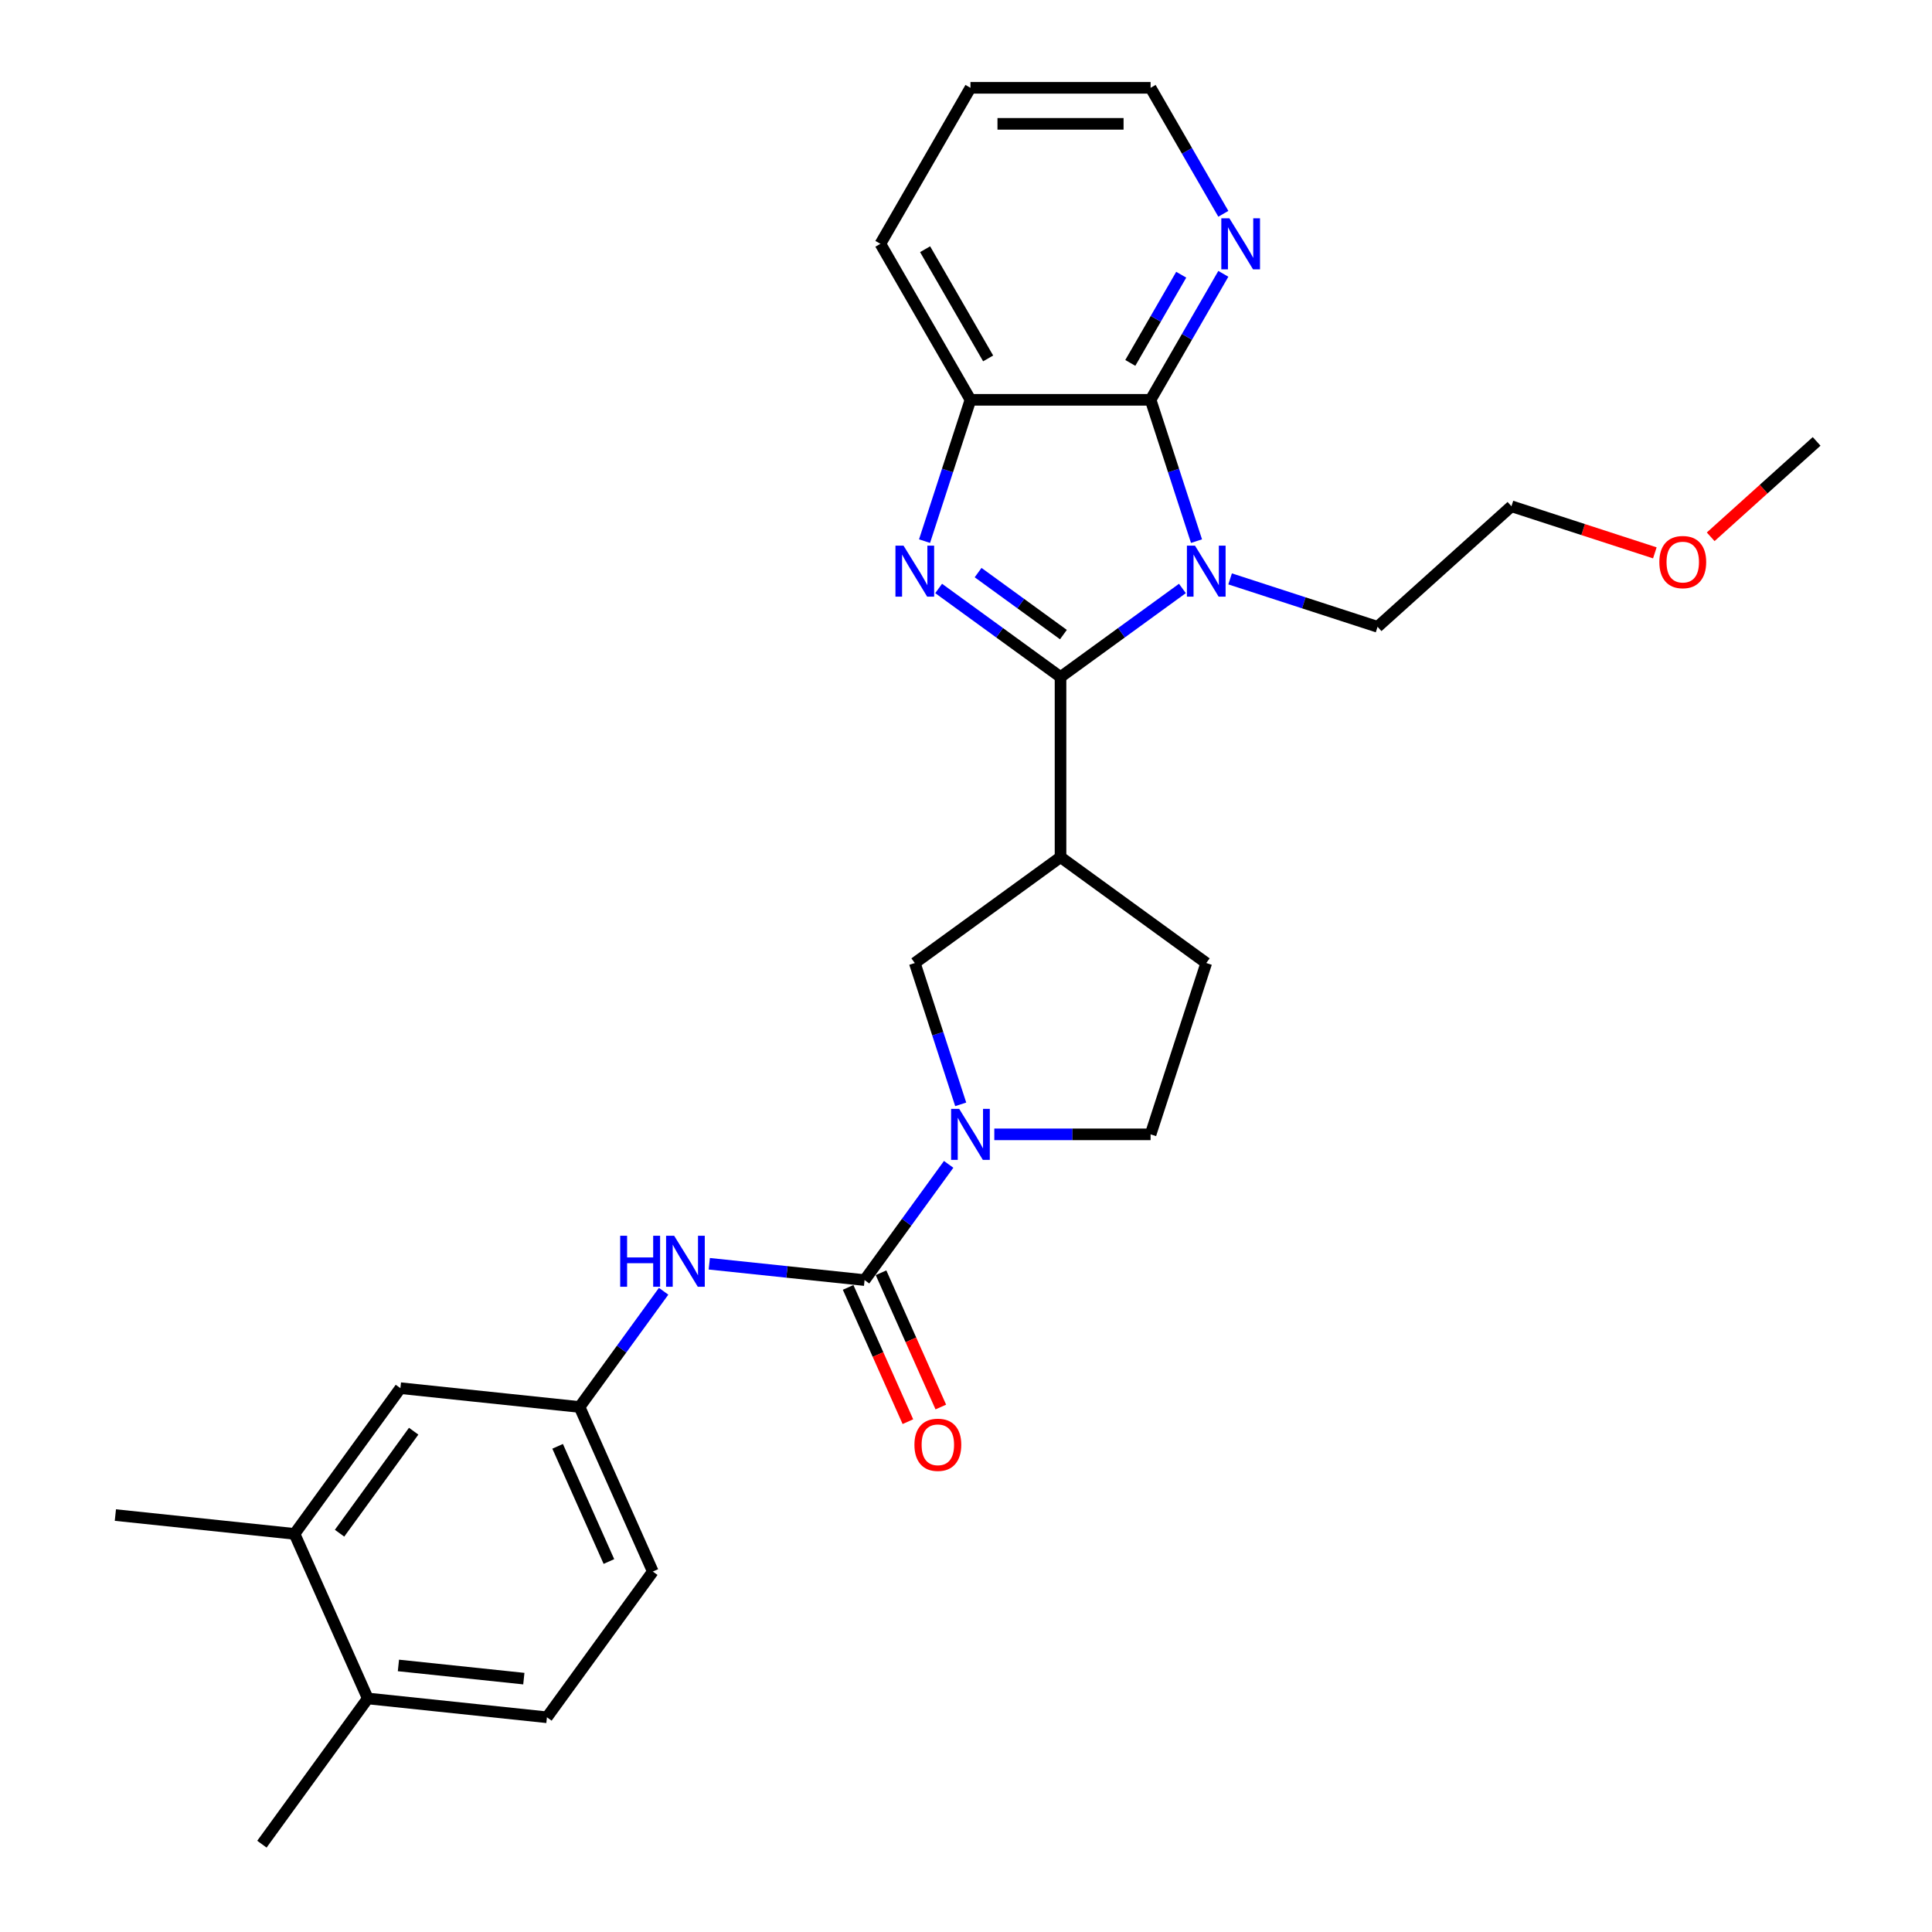 <?xml version='1.0' encoding='iso-8859-1'?>
<svg version='1.1' baseProfile='full'
              xmlns='http://www.w3.org/2000/svg'
                      xmlns:rdkit='http://www.rdkit.org/xml'
                      xmlns:xlink='http://www.w3.org/1999/xlink'
                  xml:space='preserve'
width='1000px' height='1000px' viewBox='0 0 1000 1000'>
<!-- END OF HEADER -->
<rect style='opacity:1.0;fill:#FFFFFF;stroke:none' width='1000' height='1000' x='0' y='0'> </rect>
<path class='bond-0' d='M 548.926,350.424 L 580.469,327.506' style='fill:none;fill-rule:evenodd;stroke:#000000;stroke-width:6px;stroke-linecap:butt;stroke-linejoin:miter;stroke-opacity:1' />
<path class='bond-0' d='M 580.469,327.506 L 612.012,304.589' style='fill:none;fill-rule:evenodd;stroke:#0000FF;stroke-width:6px;stroke-linecap:butt;stroke-linejoin:miter;stroke-opacity:1' />
<path class='bond-1' d='M 548.926,350.424 L 517.383,327.506' style='fill:none;fill-rule:evenodd;stroke:#000000;stroke-width:6px;stroke-linecap:butt;stroke-linejoin:miter;stroke-opacity:1' />
<path class='bond-1' d='M 517.383,327.506 L 485.84,304.589' style='fill:none;fill-rule:evenodd;stroke:#0000FF;stroke-width:6px;stroke-linecap:butt;stroke-linejoin:miter;stroke-opacity:1' />
<path class='bond-1' d='M 550.424,328.462 L 528.344,312.42' style='fill:none;fill-rule:evenodd;stroke:#000000;stroke-width:6px;stroke-linecap:butt;stroke-linejoin:miter;stroke-opacity:1' />
<path class='bond-1' d='M 528.344,312.42 L 506.264,296.378' style='fill:none;fill-rule:evenodd;stroke:#0000FF;stroke-width:6px;stroke-linecap:butt;stroke-linejoin:miter;stroke-opacity:1' />
<path class='bond-4' d='M 548.926,350.424 L 548.926,443.661' style='fill:none;fill-rule:evenodd;stroke:#000000;stroke-width:6px;stroke-linecap:butt;stroke-linejoin:miter;stroke-opacity:1' />
<path class='bond-2' d='M 619.31,280.087 L 607.427,243.517' style='fill:none;fill-rule:evenodd;stroke:#0000FF;stroke-width:6px;stroke-linecap:butt;stroke-linejoin:miter;stroke-opacity:1' />
<path class='bond-2' d='M 607.427,243.517 L 595.545,206.946' style='fill:none;fill-rule:evenodd;stroke:#000000;stroke-width:6px;stroke-linecap:butt;stroke-linejoin:miter;stroke-opacity:1' />
<path class='bond-17' d='M 636.702,299.631 L 674.866,312.032' style='fill:none;fill-rule:evenodd;stroke:#0000FF;stroke-width:6px;stroke-linecap:butt;stroke-linejoin:miter;stroke-opacity:1' />
<path class='bond-17' d='M 674.866,312.032 L 713.031,324.432' style='fill:none;fill-rule:evenodd;stroke:#000000;stroke-width:6px;stroke-linecap:butt;stroke-linejoin:miter;stroke-opacity:1' />
<path class='bond-6' d='M 478.543,280.087 L 490.425,243.517' style='fill:none;fill-rule:evenodd;stroke:#0000FF;stroke-width:6px;stroke-linecap:butt;stroke-linejoin:miter;stroke-opacity:1' />
<path class='bond-6' d='M 490.425,243.517 L 502.308,206.946' style='fill:none;fill-rule:evenodd;stroke:#000000;stroke-width:6px;stroke-linecap:butt;stroke-linejoin:miter;stroke-opacity:1' />
<path class='bond-9' d='M 595.545,206.946 L 614.37,174.34' style='fill:none;fill-rule:evenodd;stroke:#000000;stroke-width:6px;stroke-linecap:butt;stroke-linejoin:miter;stroke-opacity:1' />
<path class='bond-9' d='M 614.37,174.34 L 633.195,141.734' style='fill:none;fill-rule:evenodd;stroke:#0000FF;stroke-width:6px;stroke-linecap:butt;stroke-linejoin:miter;stroke-opacity:1' />
<path class='bond-9' d='M 585.043,187.841 L 598.221,165.016' style='fill:none;fill-rule:evenodd;stroke:#000000;stroke-width:6px;stroke-linecap:butt;stroke-linejoin:miter;stroke-opacity:1' />
<path class='bond-9' d='M 598.221,165.016 L 611.399,142.192' style='fill:none;fill-rule:evenodd;stroke:#0000FF;stroke-width:6px;stroke-linecap:butt;stroke-linejoin:miter;stroke-opacity:1' />
<path class='bond-28' d='M 595.545,206.946 L 502.308,206.946' style='fill:none;fill-rule:evenodd;stroke:#000000;stroke-width:6px;stroke-linecap:butt;stroke-linejoin:miter;stroke-opacity:1' />
<path class='bond-3' d='M 447.504,662.569 L 469.263,632.621' style='fill:none;fill-rule:evenodd;stroke:#000000;stroke-width:6px;stroke-linecap:butt;stroke-linejoin:miter;stroke-opacity:1' />
<path class='bond-3' d='M 469.263,632.621 L 491.022,602.672' style='fill:none;fill-rule:evenodd;stroke:#0000FF;stroke-width:6px;stroke-linecap:butt;stroke-linejoin:miter;stroke-opacity:1' />
<path class='bond-8' d='M 447.504,662.569 L 407.313,658.345' style='fill:none;fill-rule:evenodd;stroke:#000000;stroke-width:6px;stroke-linecap:butt;stroke-linejoin:miter;stroke-opacity:1' />
<path class='bond-8' d='M 407.313,658.345 L 367.122,654.121' style='fill:none;fill-rule:evenodd;stroke:#0000FF;stroke-width:6px;stroke-linecap:butt;stroke-linejoin:miter;stroke-opacity:1' />
<path class='bond-13' d='M 438.987,666.361 L 454.457,701.108' style='fill:none;fill-rule:evenodd;stroke:#000000;stroke-width:6px;stroke-linecap:butt;stroke-linejoin:miter;stroke-opacity:1' />
<path class='bond-13' d='M 454.457,701.108 L 469.927,735.855' style='fill:none;fill-rule:evenodd;stroke:#FF0000;stroke-width:6px;stroke-linecap:butt;stroke-linejoin:miter;stroke-opacity:1' />
<path class='bond-13' d='M 456.022,658.777 L 471.492,693.524' style='fill:none;fill-rule:evenodd;stroke:#000000;stroke-width:6px;stroke-linecap:butt;stroke-linejoin:miter;stroke-opacity:1' />
<path class='bond-13' d='M 471.492,693.524 L 486.963,728.271' style='fill:none;fill-rule:evenodd;stroke:#FF0000;stroke-width:6px;stroke-linecap:butt;stroke-linejoin:miter;stroke-opacity:1' />
<path class='bond-7' d='M 548.926,443.661 L 473.496,498.465' style='fill:none;fill-rule:evenodd;stroke:#000000;stroke-width:6px;stroke-linecap:butt;stroke-linejoin:miter;stroke-opacity:1' />
<path class='bond-12' d='M 548.926,443.661 L 624.357,498.465' style='fill:none;fill-rule:evenodd;stroke:#000000;stroke-width:6px;stroke-linecap:butt;stroke-linejoin:miter;stroke-opacity:1' />
<path class='bond-5' d='M 497.261,571.605 L 485.378,535.035' style='fill:none;fill-rule:evenodd;stroke:#0000FF;stroke-width:6px;stroke-linecap:butt;stroke-linejoin:miter;stroke-opacity:1' />
<path class='bond-5' d='M 485.378,535.035 L 473.496,498.465' style='fill:none;fill-rule:evenodd;stroke:#000000;stroke-width:6px;stroke-linecap:butt;stroke-linejoin:miter;stroke-opacity:1' />
<path class='bond-29' d='M 514.652,587.139 L 555.099,587.139' style='fill:none;fill-rule:evenodd;stroke:#0000FF;stroke-width:6px;stroke-linecap:butt;stroke-linejoin:miter;stroke-opacity:1' />
<path class='bond-29' d='M 555.099,587.139 L 595.545,587.139' style='fill:none;fill-rule:evenodd;stroke:#000000;stroke-width:6px;stroke-linecap:butt;stroke-linejoin:miter;stroke-opacity:1' />
<path class='bond-20' d='M 502.308,206.946 L 455.689,126.2' style='fill:none;fill-rule:evenodd;stroke:#000000;stroke-width:6px;stroke-linecap:butt;stroke-linejoin:miter;stroke-opacity:1' />
<path class='bond-20' d='M 511.464,185.511 L 478.831,128.989' style='fill:none;fill-rule:evenodd;stroke:#000000;stroke-width:6px;stroke-linecap:butt;stroke-linejoin:miter;stroke-opacity:1' />
<path class='bond-14' d='M 343.492,668.357 L 321.733,698.305' style='fill:none;fill-rule:evenodd;stroke:#0000FF;stroke-width:6px;stroke-linecap:butt;stroke-linejoin:miter;stroke-opacity:1' />
<path class='bond-14' d='M 321.733,698.305 L 299.974,728.254' style='fill:none;fill-rule:evenodd;stroke:#000000;stroke-width:6px;stroke-linecap:butt;stroke-linejoin:miter;stroke-opacity:1' />
<path class='bond-22' d='M 633.195,110.667 L 614.37,78.061' style='fill:none;fill-rule:evenodd;stroke:#0000FF;stroke-width:6px;stroke-linecap:butt;stroke-linejoin:miter;stroke-opacity:1' />
<path class='bond-22' d='M 614.37,78.061 L 595.545,45.455' style='fill:none;fill-rule:evenodd;stroke:#000000;stroke-width:6px;stroke-linecap:butt;stroke-linejoin:miter;stroke-opacity:1' />
<path class='bond-10' d='M 152.444,793.938 L 207.248,718.508' style='fill:none;fill-rule:evenodd;stroke:#000000;stroke-width:6px;stroke-linecap:butt;stroke-linejoin:miter;stroke-opacity:1' />
<path class='bond-10' d='M 175.751,793.584 L 214.113,740.783' style='fill:none;fill-rule:evenodd;stroke:#000000;stroke-width:6px;stroke-linecap:butt;stroke-linejoin:miter;stroke-opacity:1' />
<path class='bond-23' d='M 152.444,793.938 L 59.718,784.192' style='fill:none;fill-rule:evenodd;stroke:#000000;stroke-width:6px;stroke-linecap:butt;stroke-linejoin:miter;stroke-opacity:1' />
<path class='bond-31' d='M 152.444,793.938 L 190.367,879.115' style='fill:none;fill-rule:evenodd;stroke:#000000;stroke-width:6px;stroke-linecap:butt;stroke-linejoin:miter;stroke-opacity:1' />
<path class='bond-11' d='M 595.545,587.139 L 624.357,498.465' style='fill:none;fill-rule:evenodd;stroke:#000000;stroke-width:6px;stroke-linecap:butt;stroke-linejoin:miter;stroke-opacity:1' />
<path class='bond-15' d='M 299.974,728.254 L 207.248,718.508' style='fill:none;fill-rule:evenodd;stroke:#000000;stroke-width:6px;stroke-linecap:butt;stroke-linejoin:miter;stroke-opacity:1' />
<path class='bond-19' d='M 299.974,728.254 L 337.897,813.43' style='fill:none;fill-rule:evenodd;stroke:#000000;stroke-width:6px;stroke-linecap:butt;stroke-linejoin:miter;stroke-opacity:1' />
<path class='bond-19' d='M 288.627,748.615 L 315.173,808.238' style='fill:none;fill-rule:evenodd;stroke:#000000;stroke-width:6px;stroke-linecap:butt;stroke-linejoin:miter;stroke-opacity:1' />
<path class='bond-16' d='M 190.367,879.115 L 283.094,888.861' style='fill:none;fill-rule:evenodd;stroke:#000000;stroke-width:6px;stroke-linecap:butt;stroke-linejoin:miter;stroke-opacity:1' />
<path class='bond-16' d='M 206.225,862.031 L 271.134,868.854' style='fill:none;fill-rule:evenodd;stroke:#000000;stroke-width:6px;stroke-linecap:butt;stroke-linejoin:miter;stroke-opacity:1' />
<path class='bond-24' d='M 190.367,879.115 L 135.564,954.545' style='fill:none;fill-rule:evenodd;stroke:#000000;stroke-width:6px;stroke-linecap:butt;stroke-linejoin:miter;stroke-opacity:1' />
<path class='bond-25' d='M 713.031,324.432 L 782.32,262.044' style='fill:none;fill-rule:evenodd;stroke:#000000;stroke-width:6px;stroke-linecap:butt;stroke-linejoin:miter;stroke-opacity:1' />
<path class='bond-18' d='M 283.094,888.861 L 337.897,813.43' style='fill:none;fill-rule:evenodd;stroke:#000000;stroke-width:6px;stroke-linecap:butt;stroke-linejoin:miter;stroke-opacity:1' />
<path class='bond-27' d='M 455.689,126.2 L 502.308,45.455' style='fill:none;fill-rule:evenodd;stroke:#000000;stroke-width:6px;stroke-linecap:butt;stroke-linejoin:miter;stroke-opacity:1' />
<path class='bond-21' d='M 856.542,286.16 L 819.431,274.102' style='fill:none;fill-rule:evenodd;stroke:#FF0000;stroke-width:6px;stroke-linecap:butt;stroke-linejoin:miter;stroke-opacity:1' />
<path class='bond-21' d='M 819.431,274.102 L 782.32,262.044' style='fill:none;fill-rule:evenodd;stroke:#000000;stroke-width:6px;stroke-linecap:butt;stroke-linejoin:miter;stroke-opacity:1' />
<path class='bond-26' d='M 885.445,277.844 L 912.864,253.156' style='fill:none;fill-rule:evenodd;stroke:#FF0000;stroke-width:6px;stroke-linecap:butt;stroke-linejoin:miter;stroke-opacity:1' />
<path class='bond-26' d='M 912.864,253.156 L 940.282,228.468' style='fill:none;fill-rule:evenodd;stroke:#000000;stroke-width:6px;stroke-linecap:butt;stroke-linejoin:miter;stroke-opacity:1' />
<path class='bond-30' d='M 595.545,45.455 L 502.308,45.455' style='fill:none;fill-rule:evenodd;stroke:#000000;stroke-width:6px;stroke-linecap:butt;stroke-linejoin:miter;stroke-opacity:1' />
<path class='bond-30' d='M 581.559,64.102 L 516.293,64.102' style='fill:none;fill-rule:evenodd;stroke:#000000;stroke-width:6px;stroke-linecap:butt;stroke-linejoin:miter;stroke-opacity:1' />
<path  class='atom-1' d='M 618.52 282.418
L 627.173 296.403
Q 628.03 297.783, 629.41 300.282
Q 630.79 302.781, 630.865 302.93
L 630.865 282.418
L 634.371 282.418
L 634.371 308.823
L 630.753 308.823
L 621.467 293.532
Q 620.385 291.742, 619.229 289.69
Q 618.11 287.639, 617.774 287.005
L 617.774 308.823
L 614.343 308.823
L 614.343 282.418
L 618.52 282.418
' fill='#0000FF'/>
<path  class='atom-2' d='M 467.659 282.418
L 476.312 296.403
Q 477.169 297.783, 478.549 300.282
Q 479.929 302.781, 480.004 302.93
L 480.004 282.418
L 483.509 282.418
L 483.509 308.823
L 479.892 308.823
L 470.605 293.532
Q 469.524 291.742, 468.368 289.69
Q 467.249 287.639, 466.913 287.005
L 466.913 308.823
L 463.482 308.823
L 463.482 282.418
L 467.659 282.418
' fill='#0000FF'/>
<path  class='atom-6' d='M 496.471 573.936
L 505.123 587.922
Q 505.981 589.302, 507.361 591.8
Q 508.741 594.299, 508.816 594.448
L 508.816 573.936
L 512.321 573.936
L 512.321 600.341
L 508.704 600.341
L 499.417 585.05
Q 498.336 583.26, 497.18 581.209
Q 496.061 579.157, 495.725 578.523
L 495.725 600.341
L 492.294 600.341
L 492.294 573.936
L 496.471 573.936
' fill='#0000FF'/>
<path  class='atom-9' d='M 321.007 639.621
L 324.587 639.621
L 324.587 650.847
L 338.088 650.847
L 338.088 639.621
L 341.668 639.621
L 341.668 666.026
L 338.088 666.026
L 338.088 653.83
L 324.587 653.83
L 324.587 666.026
L 321.007 666.026
L 321.007 639.621
' fill='#0000FF'/>
<path  class='atom-9' d='M 348.941 639.621
L 357.593 653.606
Q 358.451 654.986, 359.831 657.485
Q 361.211 659.984, 361.286 660.133
L 361.286 639.621
L 364.791 639.621
L 364.791 666.026
L 361.174 666.026
L 351.887 650.735
Q 350.806 648.945, 349.65 646.893
Q 348.531 644.842, 348.195 644.208
L 348.195 666.026
L 344.764 666.026
L 344.764 639.621
L 348.941 639.621
' fill='#0000FF'/>
<path  class='atom-10' d='M 636.327 112.998
L 644.979 126.984
Q 645.837 128.364, 647.217 130.862
Q 648.597 133.361, 648.672 133.51
L 648.672 112.998
L 652.177 112.998
L 652.177 139.403
L 648.56 139.403
L 639.273 124.112
Q 638.192 122.322, 637.036 120.271
Q 635.917 118.219, 635.581 117.585
L 635.581 139.403
L 632.15 139.403
L 632.15 112.998
L 636.327 112.998
' fill='#0000FF'/>
<path  class='atom-14' d='M 473.306 747.82
Q 473.306 741.48, 476.439 737.937
Q 479.572 734.394, 485.427 734.394
Q 491.283 734.394, 494.415 737.937
Q 497.548 741.48, 497.548 747.82
Q 497.548 754.235, 494.378 757.89
Q 491.208 761.507, 485.427 761.507
Q 479.609 761.507, 476.439 757.89
Q 473.306 754.272, 473.306 747.82
M 485.427 758.524
Q 489.455 758.524, 491.618 755.839
Q 493.819 753.116, 493.819 747.82
Q 493.819 742.636, 491.618 740.026
Q 489.455 737.378, 485.427 737.378
Q 481.399 737.378, 479.199 739.988
Q 477.036 742.599, 477.036 747.82
Q 477.036 753.153, 479.199 755.839
Q 481.399 758.524, 485.427 758.524
' fill='#FF0000'/>
<path  class='atom-22' d='M 858.873 290.931
Q 858.873 284.591, 862.006 281.048
Q 865.138 277.505, 870.994 277.505
Q 876.849 277.505, 879.982 281.048
Q 883.115 284.591, 883.115 290.931
Q 883.115 297.345, 879.944 301
Q 876.774 304.618, 870.994 304.618
Q 865.176 304.618, 862.006 301
Q 858.873 297.383, 858.873 290.931
M 870.994 301.634
Q 875.022 301.634, 877.185 298.949
Q 879.385 296.227, 879.385 290.931
Q 879.385 285.747, 877.185 283.136
Q 875.022 280.488, 870.994 280.488
Q 866.966 280.488, 864.765 283.099
Q 862.602 285.709, 862.602 290.931
Q 862.602 296.264, 864.765 298.949
Q 866.966 301.634, 870.994 301.634
' fill='#FF0000'/>
</svg>
